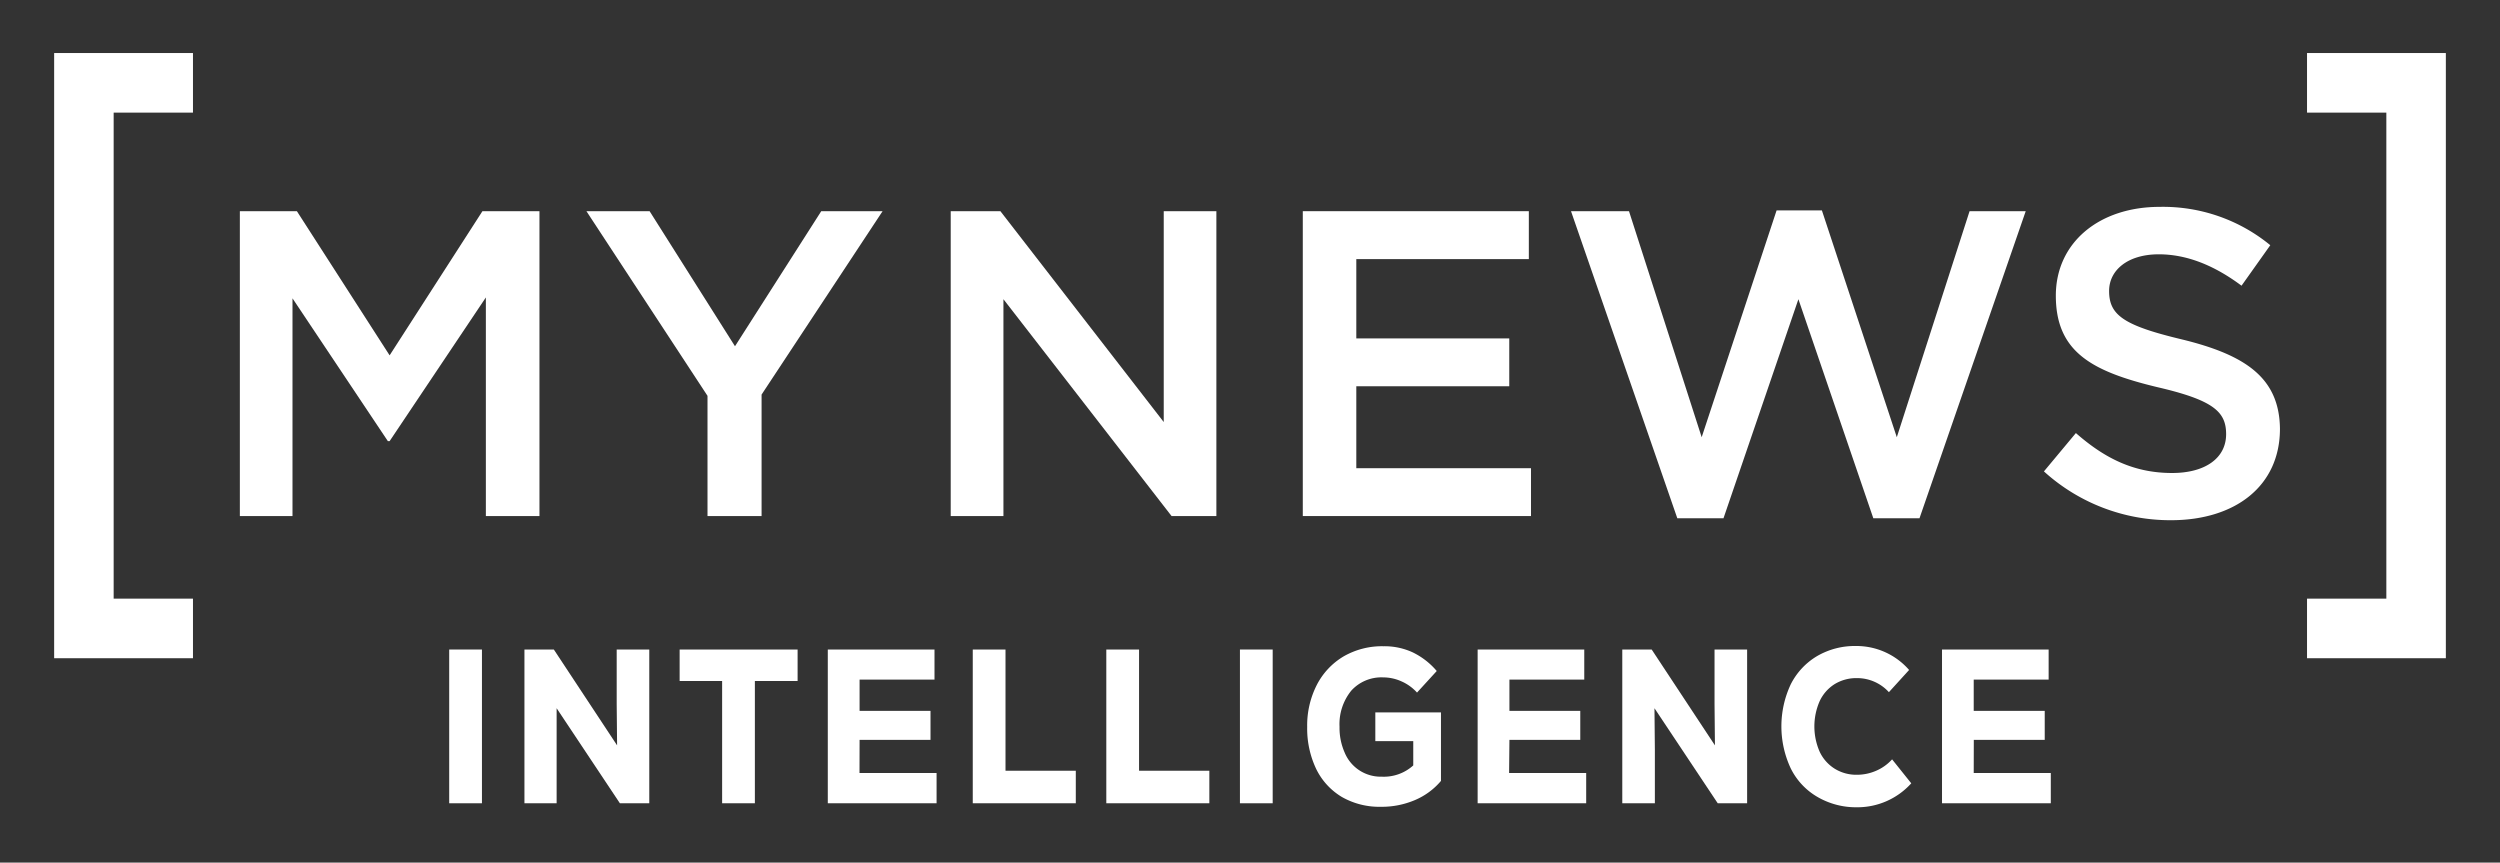 <svg xmlns="http://www.w3.org/2000/svg" id="Capa_1" data-name="Capa 1" viewBox="0 0 313 108"><rect x="0" y="0" width="313" height="108" fill="#333333" stroke="none"/><defs><style>.cls-1{fill:#fff;}</style></defs><title>FINAL_LogosMN</title><polygon class="cls-1" points="48.78 44.49 37.17 26.44 30.03 26.44 30.03 64.61 36.62 64.61 36.62 37.35 48.56 55.23 48.78 55.23 60.83 37.24 60.83 64.61 67.54 64.61 67.54 26.44 60.4 26.44 48.78 44.49"></polygon><polygon class="cls-1" points="92.02 43.35 81.33 26.44 73.42 26.44 88.58 49.56 88.58 64.61 95.35 64.61 95.35 49.4 110.5 26.44 102.82 26.44 92.02 43.35"></polygon><polygon class="cls-1" points="288.84 14.1 298.77 14.1 298.77 74.95 288.84 74.95 288.84 82.41 298.77 82.41 306.22 82.41 306.22 74.95 306.22 14.1 306.22 6.64 306.22 6.64 288.84 6.64 288.84 14.1"></polygon><polygon class="cls-1" points="6.78 6.64 6.78 14.1 6.78 74.95 6.78 82.41 6.78 82.41 24.16 82.41 24.16 74.95 14.23 74.95 14.23 14.1 24.16 14.1 24.16 6.64 14.23 6.64 6.78 6.64"></polygon><polygon class="cls-1" points="145.7 52.84 125.25 26.44 119.03 26.44 119.03 64.61 125.63 64.61 125.63 37.46 146.68 64.61 152.29 64.61 152.29 26.44 145.7 26.44 145.7 52.84"></polygon><polygon class="cls-1" points="169.81 48.36 188.96 48.36 188.96 42.37 169.81 42.37 169.81 32.44 191.41 32.44 191.41 26.44 163.11 26.44 163.11 64.61 191.68 64.61 191.68 58.62 169.81 58.62 169.81 48.36"></polygon><polygon class="cls-1" points="237.48 54.74 228.1 26.34 222.43 26.34 213.05 54.74 203.95 26.44 196.69 26.44 210 64.89 215.78 64.89 225.16 37.46 234.54 64.89 240.32 64.89 253.62 26.44 246.59 26.44 237.48 54.74"></polygon><path class="cls-1" d="M273.12,42.48c-7.31-1.75-9.06-3.06-9.06-6.06,0-2.56,2.29-4.58,6.22-4.58,3.49,0,6.93,1.37,10.36,3.93l3.6-5.07a21.15,21.15,0,0,0-13.85-4.8c-7.58,0-13,4.47-13,11.12,0,7.09,4.58,9.49,12.7,11.45,7.09,1.64,8.62,3.11,8.62,5.89,0,3-2.62,4.86-6.76,4.86-4.75,0-8.4-1.8-12.05-5l-4,4.8a23.52,23.52,0,0,0,15.92,6.11c8,0,13.63-4.25,13.63-11.45C285.38,47.33,281.19,44.44,273.12,42.48Z"></path><path class="cls-1" d="M56.24,81.32h4.1v19.25h-4.1Z"></path><path class="cls-1" d="M77.21,81.32h4.08v19.25H77.61l-7.92-11.9,0,5.19v6.71H65.66V81.32h3.68l7.92,12-.05-5.15Z"></path><path class="cls-1" d="M99.86,81.32v3.94H94.51v15.31h-4.1V85.26H85.09V81.32Z"></path><path class="cls-1" d="M107.61,96.78h9.65v3.79H103.64V81.32H117v3.77h-9.38V89h8.88v3.63h-8.88Z"></path><path class="cls-1" d="M121.79,81.32h4.1V96.5h8.8v4.07h-12.9Z"></path><path class="cls-1" d="M138.51,81.32h4.1V96.5h8.8v4.07h-12.9Z"></path><path class="cls-1" d="M155.24,81.32h4.1v19.25h-4.1Z"></path><path class="cls-1" d="M180.41,89.19v8.58a8.69,8.69,0,0,1-3.26,2.4,10.58,10.58,0,0,1-4.26.84A9.45,9.45,0,0,1,168,99.78a8.33,8.33,0,0,1-3.22-3.52A11.79,11.79,0,0,1,163.66,91a11.15,11.15,0,0,1,1.2-5.24,8.86,8.86,0,0,1,3.36-3.58,9.62,9.62,0,0,1,5-1.27,8.39,8.39,0,0,1,3.66.77,9.21,9.21,0,0,1,3,2.33l-2.47,2.7a5.7,5.7,0,0,0-1.94-1.4,5.56,5.56,0,0,0-2.29-.5,5.08,5.08,0,0,0-4,1.66A6.65,6.65,0,0,0,167.71,91a7.65,7.65,0,0,0,.65,3.24,4.88,4.88,0,0,0,4.63,3,5.49,5.49,0,0,0,3.95-1.41V92.79h-4.75v-3.6Z"></path><path class="cls-1" d="M188.94,96.78h9.65v3.79H185V81.32h13.35v3.77h-9.37V89h8.87v3.63h-8.87Z"></path><path class="cls-1" d="M214.66,81.32h4.08v19.25h-3.68l-7.92-11.9.05,5.19v6.71h-4.08V81.32h3.68l7.92,12-.05-5.15Z"></path><path class="cls-1" d="M227.5,99.75a8.45,8.45,0,0,1-3.3-3.55,12.41,12.41,0,0,1,0-10.52,8.63,8.63,0,0,1,3.32-3.55,9.39,9.39,0,0,1,4.85-1.25,8.75,8.75,0,0,1,6.65,3l-2.53,2.78a5.38,5.38,0,0,0-4-1.76,5.2,5.2,0,0,0-2.79.75,5,5,0,0,0-1.88,2.14,7.89,7.89,0,0,0,0,6.32,5,5,0,0,0,1.88,2.13,5.12,5.12,0,0,0,2.79.76,6,6,0,0,0,2.4-.5,5.75,5.75,0,0,0,2-1.43l2.4,3a9.08,9.08,0,0,1-6.83,3A9.58,9.58,0,0,1,227.5,99.75Z"></path><path class="cls-1" d="M247.11,96.78h9.65v3.79H243.14V81.32h13.35v3.77h-9.38V89H256v3.63h-8.88Z"></path></svg>